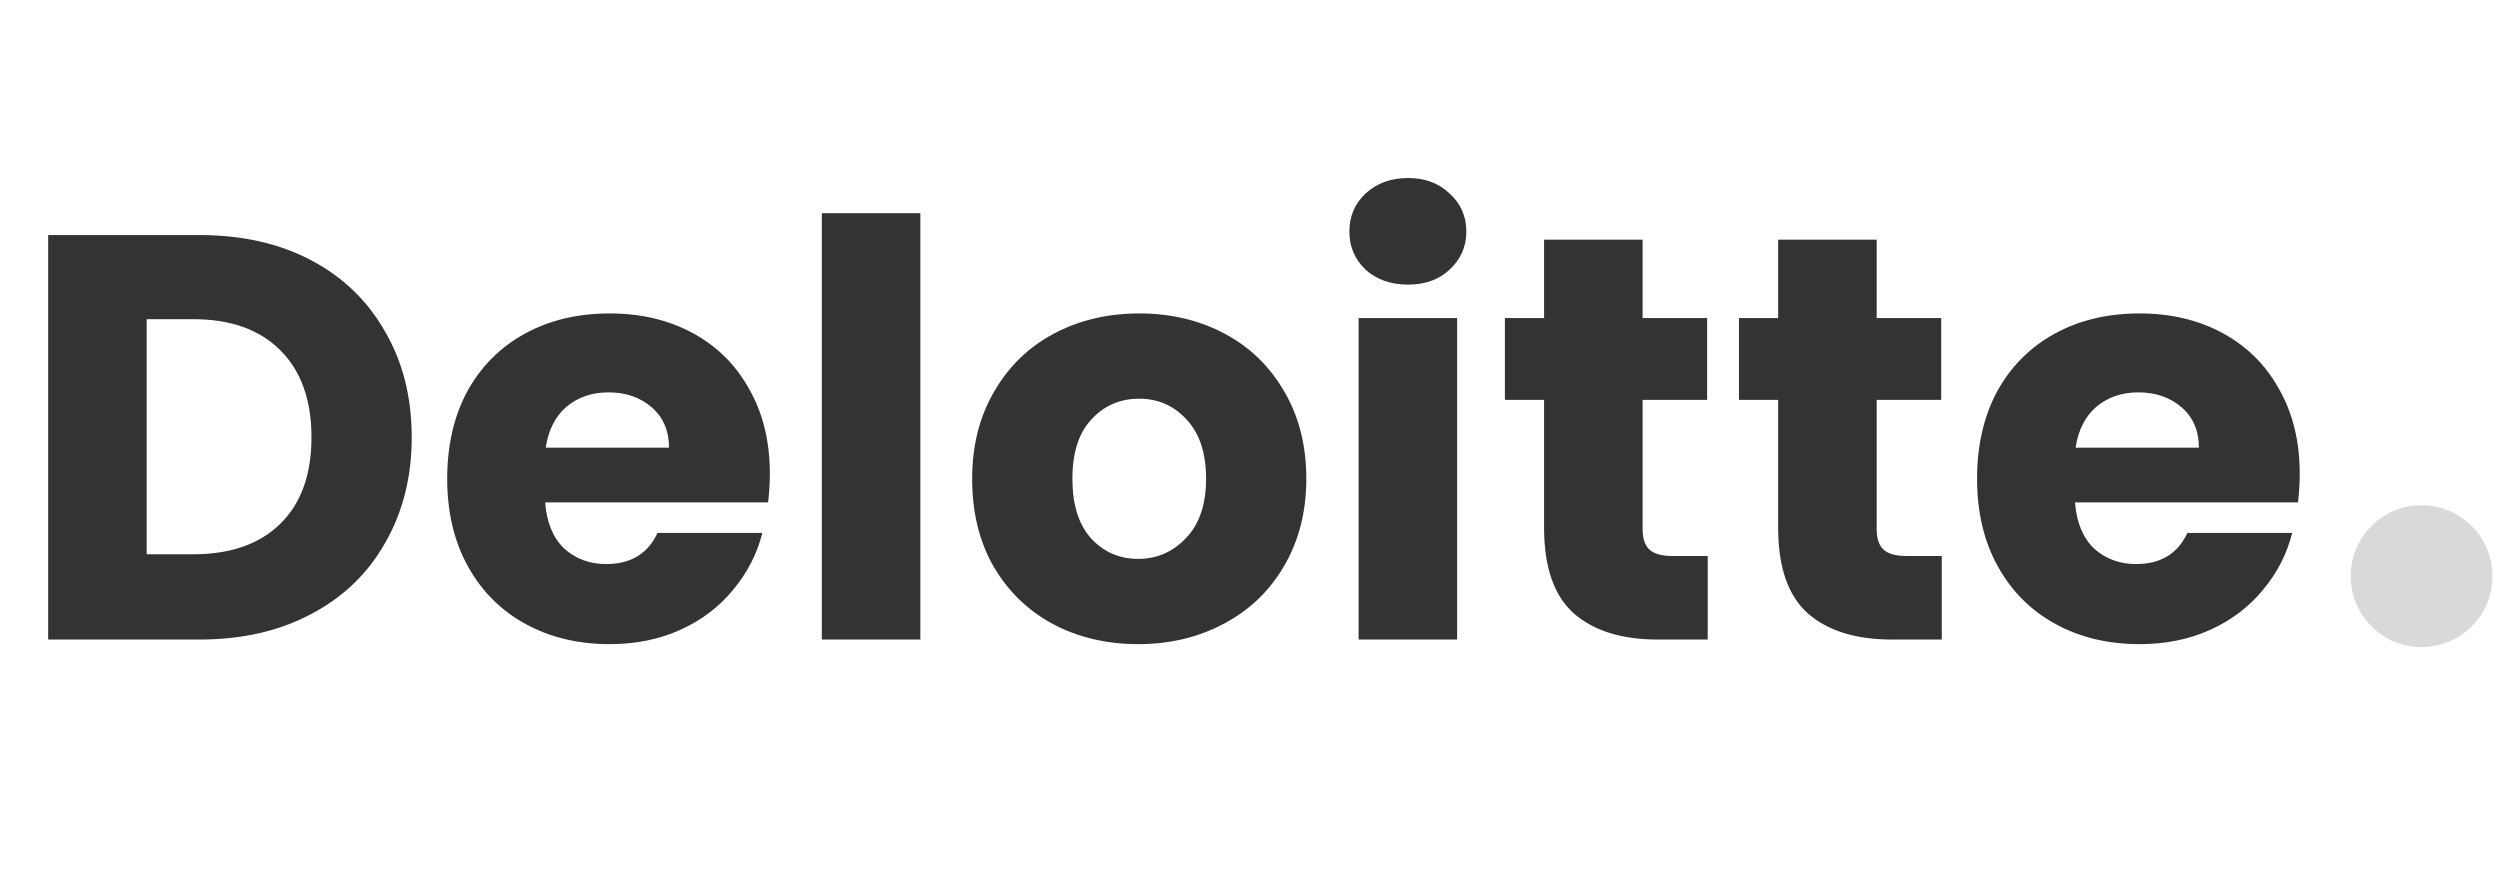 <svg width="215" height="77" viewBox="0 0 215 77" fill="none" xmlns="http://www.w3.org/2000/svg">
<path d="M17.174 20.216C20.84 20.216 24.045 20.942 26.786 22.396C29.528 23.849 31.642 25.898 33.129 28.54C34.648 31.15 35.408 34.172 35.408 37.608C35.408 41.01 34.648 44.033 33.129 46.676C31.642 49.318 29.512 51.366 26.737 52.82C23.995 54.273 20.807 55 17.174 55H4.142V20.216H17.174ZM16.629 47.667C19.833 47.667 22.327 46.791 24.111 45.04C25.895 43.29 26.786 40.812 26.786 37.608C26.786 34.404 25.895 31.91 24.111 30.126C22.327 28.342 19.833 27.45 16.629 27.45H12.615V47.667H16.629ZM66.207 40.73C66.207 41.522 66.157 42.348 66.058 43.207H46.882C47.014 44.925 47.559 46.246 48.517 47.171C49.508 48.063 50.714 48.509 52.134 48.509C54.248 48.509 55.718 47.617 56.544 45.833H65.562C65.1 47.65 64.258 49.285 63.035 50.739C61.846 52.192 60.343 53.332 58.526 54.158C56.709 54.983 54.678 55.396 52.432 55.396C49.723 55.396 47.312 54.818 45.197 53.662C43.083 52.506 41.432 50.854 40.242 48.707C39.053 46.56 38.459 44.049 38.459 41.175C38.459 38.302 39.037 35.791 40.193 33.644C41.382 31.497 43.034 29.845 45.148 28.689C47.262 27.533 49.69 26.955 52.432 26.955C55.107 26.955 57.486 27.516 59.567 28.639C61.648 29.762 63.267 31.365 64.423 33.446C65.612 35.527 66.207 37.955 66.207 40.73ZM57.535 38.5C57.535 37.046 57.04 35.89 56.049 35.031C55.058 34.172 53.819 33.743 52.333 33.743C50.912 33.743 49.706 34.156 48.715 34.982C47.758 35.808 47.163 36.98 46.932 38.5H57.535ZM79.15 18.333V55H70.677V18.333H79.15ZM97.876 55.396C95.167 55.396 92.722 54.818 90.542 53.662C88.395 52.506 86.694 50.854 85.439 48.707C84.216 46.56 83.605 44.049 83.605 41.175C83.605 38.335 84.233 35.841 85.488 33.693C86.743 31.513 88.461 29.845 90.641 28.689C92.822 27.533 95.266 26.955 97.975 26.955C100.684 26.955 103.128 27.533 105.308 28.689C107.488 29.845 109.206 31.513 110.461 33.693C111.717 35.841 112.344 38.335 112.344 41.175C112.344 44.016 111.7 46.527 110.412 48.707C109.157 50.854 107.422 52.506 105.209 53.662C103.029 54.818 100.584 55.396 97.876 55.396ZM97.876 48.063C99.494 48.063 100.865 47.468 101.988 46.279C103.145 45.09 103.723 43.389 103.723 41.175C103.723 38.962 103.161 37.261 102.038 36.072C100.948 34.883 99.594 34.288 97.975 34.288C96.323 34.288 94.952 34.883 93.862 36.072C92.772 37.228 92.227 38.929 92.227 41.175C92.227 43.389 92.756 45.09 93.813 46.279C94.903 47.468 96.257 48.063 97.876 48.063ZM121.101 24.477C119.614 24.477 118.392 24.048 117.434 23.189C116.509 22.297 116.047 21.207 116.047 19.919C116.047 18.597 116.509 17.507 117.434 16.648C118.392 15.756 119.614 15.31 121.101 15.31C122.554 15.31 123.744 15.756 124.668 16.648C125.626 17.507 126.105 18.597 126.105 19.919C126.105 21.207 125.626 22.297 124.668 23.189C123.744 24.048 122.554 24.477 121.101 24.477ZM125.313 27.351V55H116.84V27.351H125.313ZM146.863 47.815V55H142.552C139.48 55 137.085 54.257 135.367 52.77C133.65 51.251 132.791 48.79 132.791 45.387V34.387H129.421V27.351H132.791V20.612H141.264V27.351H146.813V34.387H141.264V45.486C141.264 46.312 141.462 46.907 141.858 47.27C142.255 47.633 142.916 47.815 143.84 47.815H146.863ZM166.993 47.815V55H162.682C159.61 55 157.215 54.257 155.497 52.77C153.779 51.251 152.921 48.79 152.921 45.387V34.387H149.551V27.351H152.921V20.612H161.394V27.351H166.943V34.387H161.394V45.486C161.394 46.312 161.592 46.907 161.988 47.27C162.385 47.633 163.045 47.815 163.97 47.815H166.993ZM197.776 40.73C197.776 41.522 197.726 42.348 197.627 43.207H178.451C178.583 44.925 179.128 46.246 180.086 47.171C181.077 48.063 182.283 48.509 183.704 48.509C185.818 48.509 187.288 47.617 188.114 45.833H197.132C196.669 47.65 195.827 49.285 194.605 50.739C193.415 52.192 191.912 53.332 190.096 54.158C188.279 54.983 186.247 55.396 184.001 55.396C181.292 55.396 178.881 54.818 176.767 53.662C174.652 52.506 173.001 50.854 171.812 48.707C170.622 46.56 170.028 44.049 170.028 41.175C170.028 38.302 170.606 35.791 171.762 33.644C172.951 31.497 174.603 29.845 176.717 28.689C178.831 27.533 181.259 26.955 184.001 26.955C186.677 26.955 189.055 27.516 191.136 28.639C193.217 29.762 194.836 31.365 195.992 33.446C197.181 35.527 197.776 37.955 197.776 40.73ZM189.105 38.5C189.105 37.046 188.609 35.89 187.618 35.031C186.627 34.172 185.388 33.743 183.902 33.743C182.481 33.743 181.276 34.156 180.285 34.982C179.327 35.808 178.732 36.98 178.501 38.5H189.105Z" fill="black" fill-opacity="0.8"/>
<circle cx="208.257" cy="49.55" r="6.098" fill="#D9D9D9"/>
</svg>
